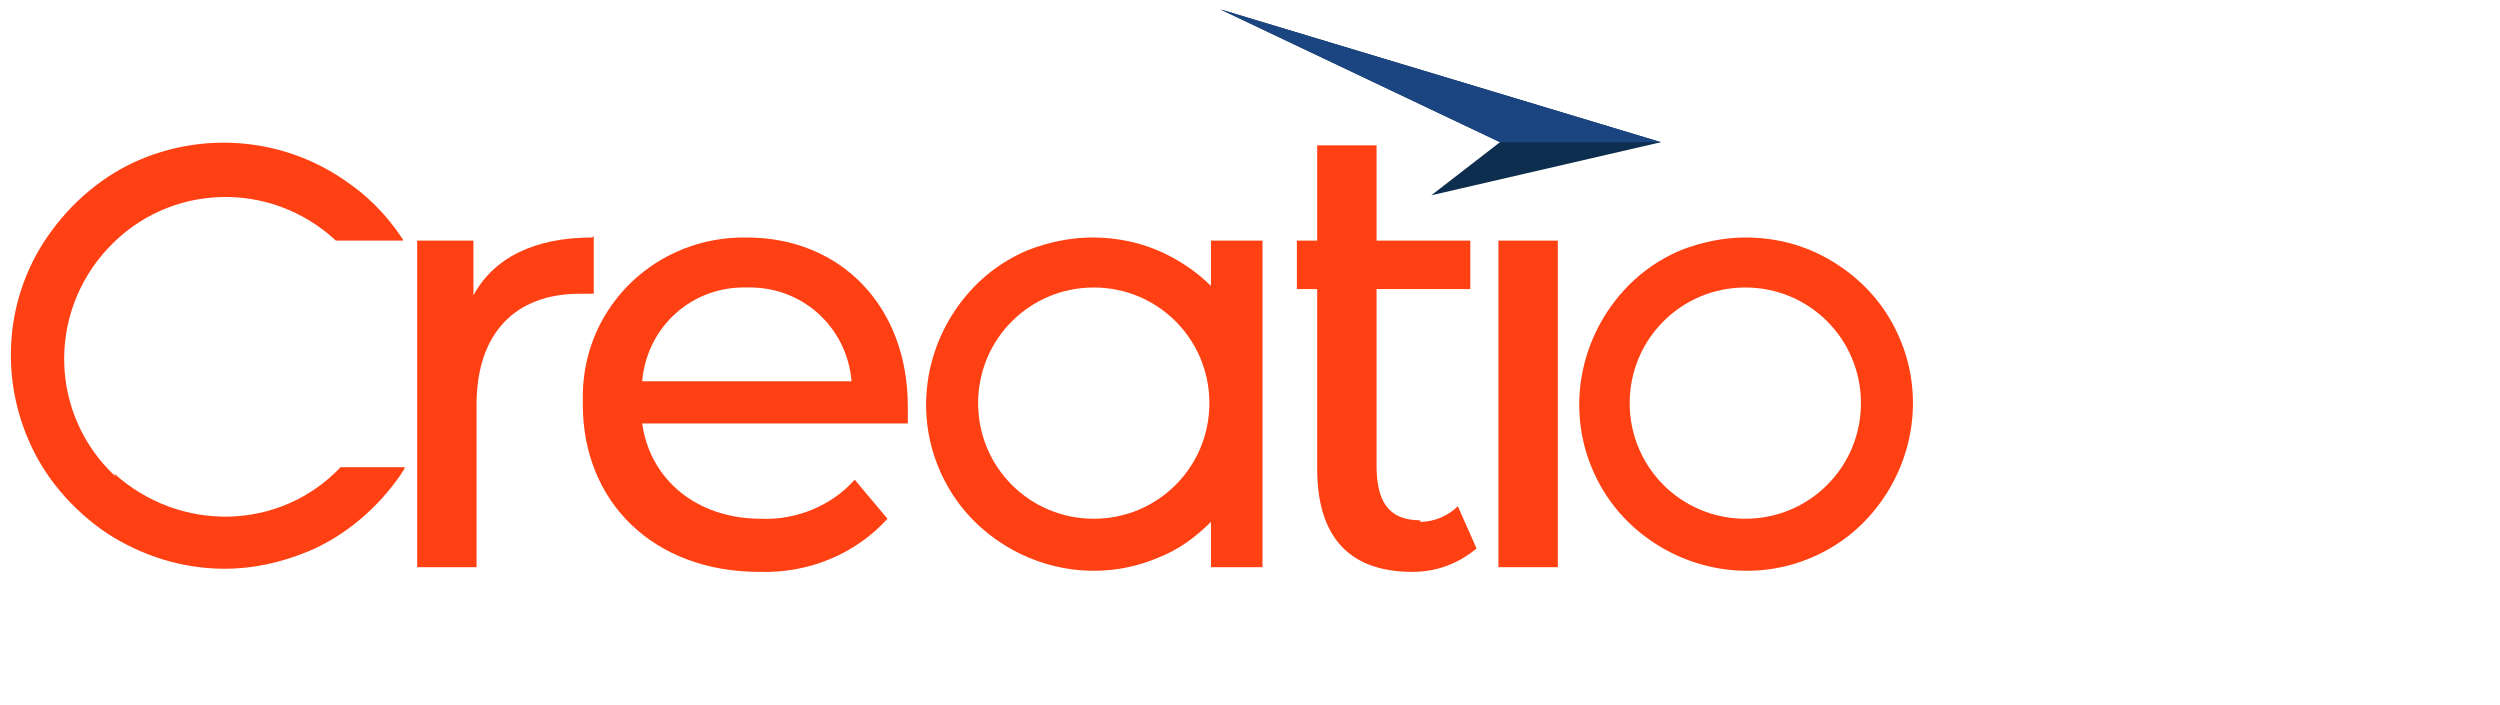 <?xml version="1.0" encoding="UTF-8"?> <svg xmlns="http://www.w3.org/2000/svg" id="Layer_1" version="1.1" viewBox="0 0 160 45.1"><defs><style> .st0 { fill: #1a4580; } .st1 { fill: #0d2e4e; } .st2 { fill: #ff4013; } </style></defs><g><path class="st2" d="M7.4,30.5c-4.2-3.9-4.4-10.4-.5-14.6,3.9-4.2,10.4-4.4,14.6-.5h4.3c0,0,0-.1-.1-.2-1-1.5-2.2-2.7-3.7-3.7-3.8-2.6-8.7-3.1-13-1.3-2.4,1-4.5,2.8-6,5C.4,19,0,23.9,1.8,28.1c1,2.4,2.8,4.5,5,6,2.3,1.5,4.9,2.3,7.6,2.3,1.8,0,3.6-.4,5.3-1.1,2.4-1,4.5-2.8,6-5,0-.1.2-.2.2-.4h-4.1c-3.9,4.1-10.3,4.2-14.5.4Z"></path><path class="st2" d="M121.6,21.7c-.8-1.9-2.1-3.5-3.9-4.7-1.8-1.2-3.8-1.8-6-1.8-1.4,0-2.8.3-4.1.8-1.9.8-3.5,2.1-4.7,3.9-2,3-2.4,6.8-1,10.1.8,1.9,2.1,3.5,3.9,4.7,3,2,6.8,2.4,10.1,1,1.9-.8,3.5-2.1,4.7-3.9,2-3,2.4-6.8,1-10.1ZM111.7,33.2c-4.1,0-7.4-3.3-7.4-7.4s3.3-7.4,7.4-7.4,7.4,3.3,7.4,7.4-3.3,7.4-7.4,7.4Z"></path><path class="st2" d="M47.8,15.2c-5.7-.1-10.4,4.3-10.5,10,0,.2,0,.4,0,.7,0,6.2,4.5,10.7,11.3,10.7,3.1.1,6.1-1.1,8.2-3.4l-2.1-2.5c-1.5,1.7-3.8,2.6-6,2.5-4.1,0-7.1-2.5-7.6-6.1h17c0-.4,0-.8,0-1.1,0-6.4-4.3-10.8-10.3-10.8ZM41.1,24.4c.3-3.5,3.2-6.1,6.7-6,3.5-.1,6.4,2.5,6.7,6h-13.4Z"></path><path class="st2" d="M37.9,15.2c-3.7,0-6.3,1.3-7.6,3.7v-3.5h-3.6v20.9h3.8v-10.4c0-4.6,2.5-7.1,6.6-7.1.3,0,.6,0,.9,0v-3.7Z"></path><path class="st2" d="M90.9,33.3c-2.1,0-2.8-1.3-2.8-3.5v-11.3h6v-3.1h-6v-6.1h-3.8v6.1h-1.3v3.1h1.3v11.5c0,4.2,1.9,6.6,6.1,6.6,1.5,0,2.9-.5,4.1-1.5l-1.2-2.7c-.6.6-1.5,1-2.4,1Z"></path><rect class="st2" x="95.9" y="15.4" width="3.8" height="20.9"></rect><path class="st2" d="M77.5,18.3c-.5-.5-1-.9-1.6-1.3-1.8-1.2-3.8-1.8-6-1.8-1.4,0-2.8.3-4.1.8-1.9.8-3.5,2.1-4.7,3.9-2,3-2.4,6.8-1,10.1.8,1.9,2.1,3.5,3.9,4.7,3,2,6.8,2.4,10.1,1,1.3-.5,2.4-1.3,3.4-2.3v2.9h3.3V15.4h-3.3v2.9h0ZM70,33.2c-4.1,0-7.4-3.3-7.4-7.4s3.3-7.4,7.4-7.4,7.4,3.3,7.4,7.4-3.3,7.4-7.4,7.4Z"></path></g><path id="Path_5977" class="st1" d="M106.3,9.1l-14.7,3.4,4.4-3.4L78.1.6l28.2,8.5Z"></path><path id="Path_5977-2" class="st0" d="M106.3,9.1h-10.3L78.1.6l28.2,8.5Z"></path></svg> 